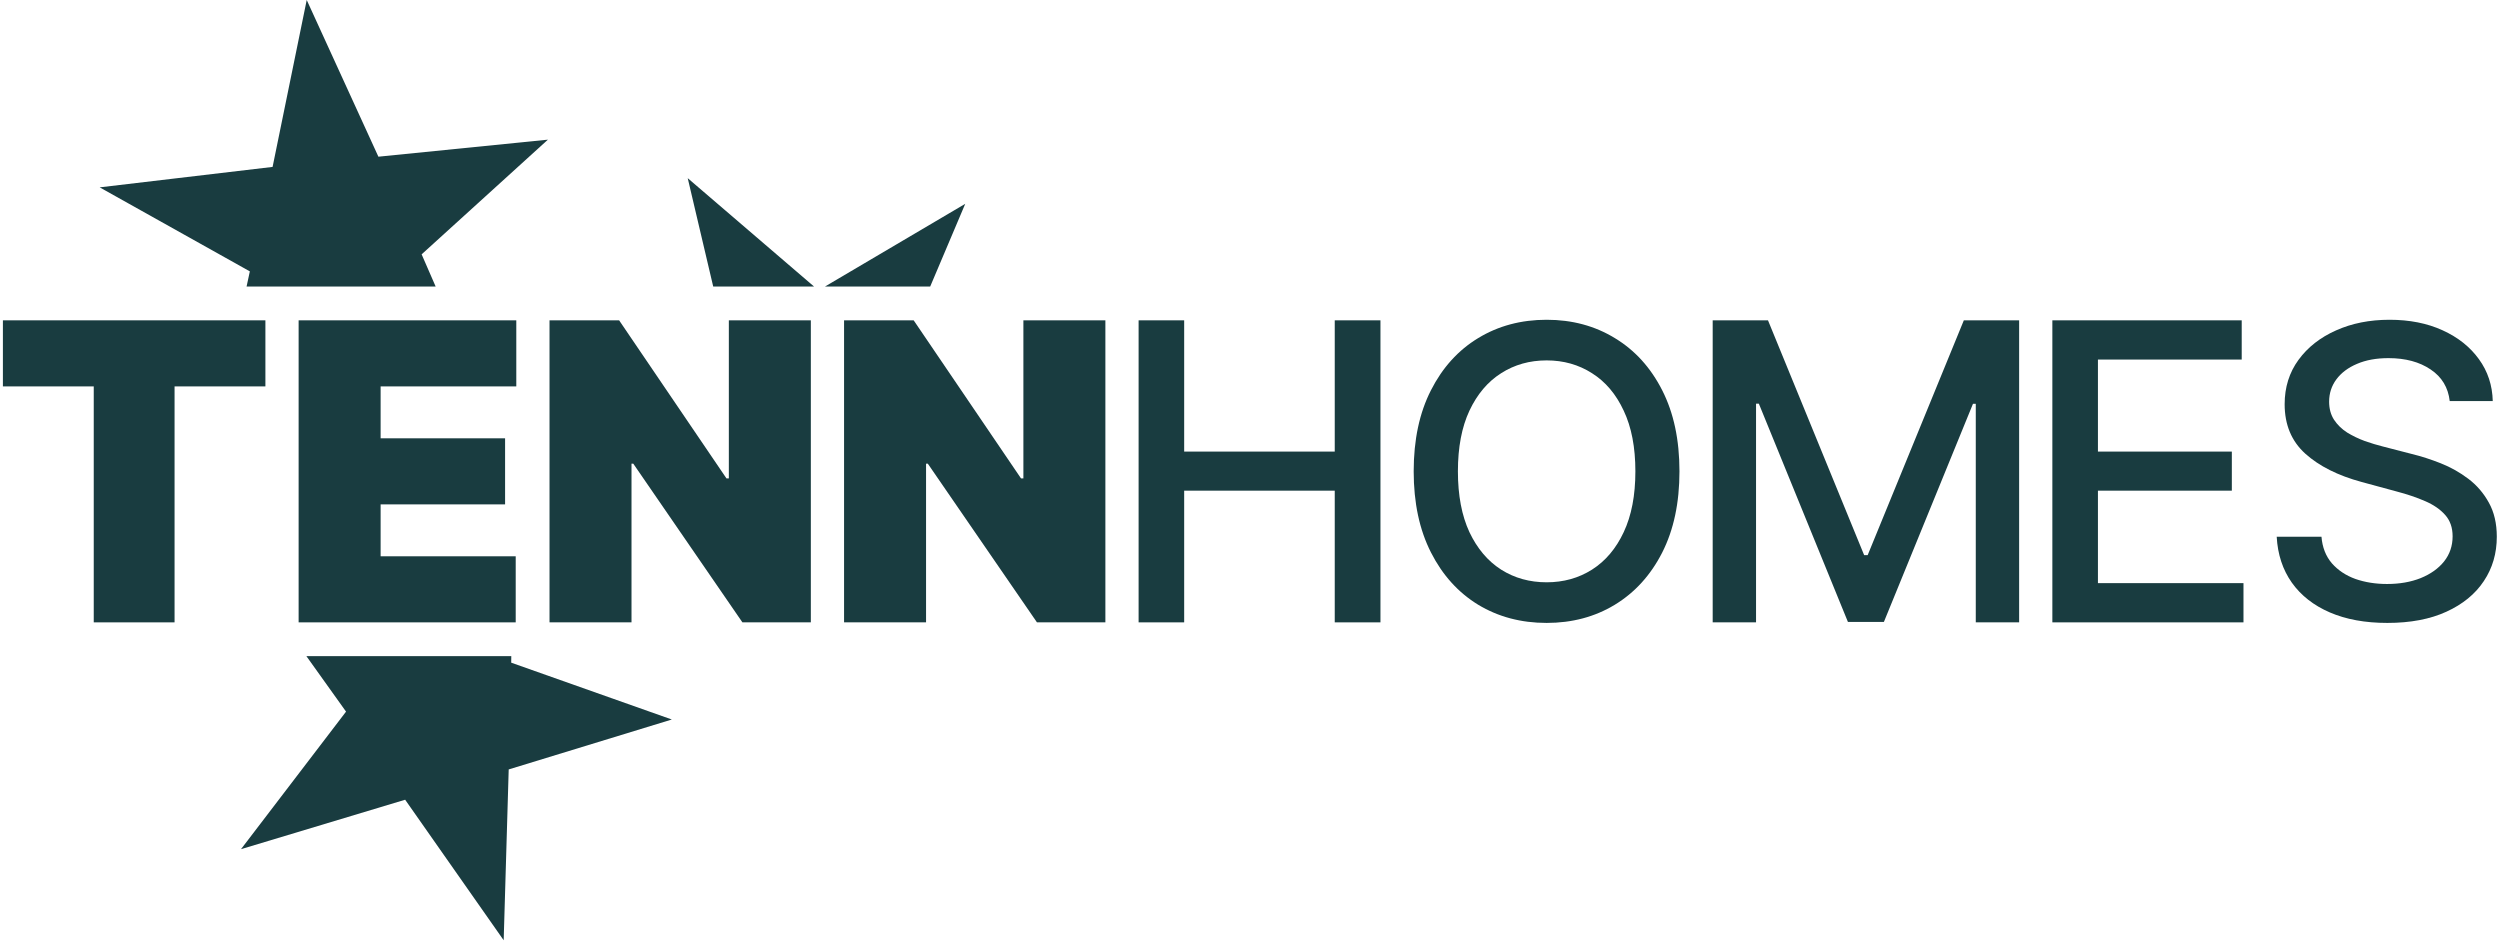 <svg width="602" height="227" viewBox="0 0 602 227" fill="none" xmlns="http://www.w3.org/2000/svg">
<path d="M0.699 93.046V77.136H63.909V93.046H42.034V149.864H22.574V93.046H0.699Z" fill="#193C40"/>
<path d="M71.909 149.864V77.136H124.324V93.046H91.653V105.546H121.625V121.455H91.653V133.955H124.182V149.864H71.909Z" fill="#193C40"/>
<path d="M195.25 77.136V149.864H178.773L152.494 111.654H152.068V149.864H132.324V77.136H149.085L174.938 115.205H175.506V77.136H195.25Z" fill="#193C40"/>
<path d="M266.176 77.136V149.864H249.699L223.42 111.654H222.994V149.864H203.25V77.136H220.011L245.864 115.205H246.432V77.136H266.176Z" fill="#193C40"/>
<path d="M274.176 149.864V77.136H285.149V108.742H321.406V77.136H332.415V149.864H321.406V118.152H285.149V149.864H274.176Z" fill="#193C40"/>
<path d="M404.415 113.5C404.415 121.087 403.027 127.61 400.252 133.068C397.477 138.504 393.673 142.691 388.84 145.628C384.03 148.543 378.56 150 372.432 150C366.281 150 360.788 148.543 355.955 145.628C351.145 142.691 347.352 138.493 344.577 133.034C341.802 127.575 340.415 121.064 340.415 113.5C340.415 105.913 341.802 99.402 344.577 93.966C347.352 88.507 351.145 84.321 355.955 81.406C360.788 78.469 366.281 77 372.432 77C378.56 77 384.03 78.469 388.84 81.406C393.673 84.321 397.477 88.507 400.252 93.966C403.027 99.402 404.415 105.913 404.415 113.5ZM393.8 113.5C393.8 107.717 392.864 102.848 390.99 98.893C389.14 94.915 386.597 91.908 383.359 89.872C380.145 87.814 376.502 86.784 372.432 86.784C368.339 86.784 364.685 87.814 361.471 89.872C358.256 91.908 355.712 94.915 353.839 98.893C351.989 102.848 351.064 107.717 351.064 113.5C351.064 119.283 351.989 124.163 353.839 128.142C355.712 132.097 358.256 135.104 361.471 137.163C364.685 139.198 368.339 140.216 372.432 140.216C376.502 140.216 380.145 139.198 383.359 137.163C386.597 135.104 389.14 132.097 390.99 128.142C392.864 124.163 393.8 119.283 393.8 113.5Z" fill="#193C40"/>
<path d="M412.415 77.136H425.732L448.885 133.671H449.737L472.891 77.136H486.207V149.864H475.767V97.236H475.092L453.643 149.757H444.979L423.53 97.2H422.855V149.864H412.415V77.136Z" fill="#193C40"/>
<path d="M494.208 149.864V77.136H539.804V86.582H505.181V108.742H537.425V118.152H505.181V140.418H540.23V149.864H494.208Z" fill="#193C40"/>
<path d="M589.893 96.582C589.522 93.307 587.992 90.77 585.302 88.971C582.613 87.148 579.228 86.237 575.148 86.237C572.226 86.237 569.699 86.699 567.566 87.621C565.433 88.521 563.775 89.766 562.593 91.358C561.434 92.926 560.854 94.714 560.854 96.72C560.854 98.404 561.248 99.857 562.037 101.08C562.848 102.302 563.903 103.328 565.201 104.159C566.523 104.966 567.937 105.646 569.444 106.2C570.951 106.73 572.4 107.169 573.791 107.515L580.747 109.314C583.019 109.867 585.349 110.617 587.737 111.563C590.125 112.508 592.339 113.754 594.379 115.299C596.419 116.844 598.066 118.759 599.317 121.042C600.593 123.326 601.23 126.059 601.23 129.242C601.23 133.255 600.187 136.818 598.1 139.932C596.037 143.046 593.034 145.502 589.093 147.301C585.175 149.1 580.434 150 574.869 150C569.537 150 564.923 149.158 561.028 147.474C557.133 145.791 554.084 143.403 551.882 140.313C549.679 137.199 548.462 133.509 548.23 129.242H559.011C559.22 131.802 560.054 133.935 561.515 135.642C562.999 137.326 564.888 138.583 567.184 139.413C569.502 140.221 572.041 140.624 574.8 140.624C577.837 140.624 580.538 140.151 582.903 139.206C585.291 138.237 587.169 136.899 588.537 135.192C589.905 133.463 590.588 131.444 590.588 129.138C590.588 127.039 589.986 125.321 588.78 123.983C587.598 122.645 585.986 121.538 583.946 120.662C581.929 119.785 579.645 119.012 577.095 118.344L568.679 116.06C562.976 114.515 558.455 112.243 555.116 109.245C551.801 106.246 550.143 102.279 550.143 97.343C550.143 93.261 551.256 89.697 553.482 86.653C555.707 83.608 558.721 81.244 562.524 79.56C566.326 77.853 570.615 77 575.391 77C580.213 77 584.468 77.842 588.154 79.526C591.864 81.209 594.785 83.527 596.918 86.48C599.051 89.409 600.164 92.776 600.256 96.582H589.893Z" fill="#193C40"/>
<path fill-rule="evenodd" clip-rule="evenodd" d="M24 45.114L65.64 40.192L73.859 0L91.118 37.732L131.936 33.63L101.528 61.245L104.906 69H59.375L60.161 65.347L24 45.114ZM73.78 158L83.327 171.361L58.034 204.479L97.56 192.573L121.286 226.418L122.496 185.28L161.774 173.257L123.1 159.571L123.118 158H73.78ZM223.989 69L232.43 49.08L198.652 69H223.989ZM196.021 69L165.603 42.902L171.741 69H196.021Z" fill="#193C40"/>
</svg>
